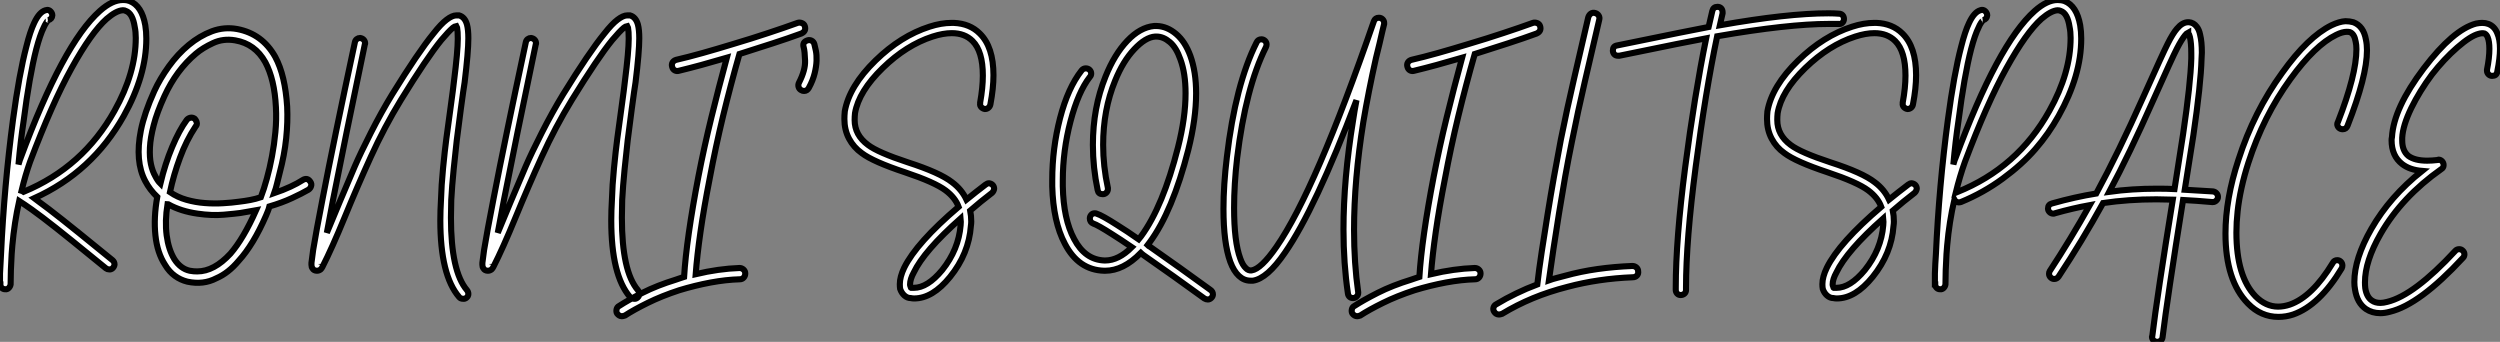 <?xml version="1.0" standalone="no"?>
<svg xmlns="http://www.w3.org/2000/svg" viewBox="-1.004 -1.5 409.528 56"><rect x="-1.004" y="-1.5" width="409.528" height="56" fill="#808080" stroke="none"/><path d="M19.66-33.04L19.66-33.04Q20.16-33.04 20.61-32.87L20.61-32.87Q22.62-32.09 23.18-28.90L23.18-28.90Q23.35-27.89 23.35-26.71L23.35-26.71Q23.35-20.66 19.66-14.06L19.66-14.06Q14.50-4.87 4.98-0.56L4.98-0.56Q5.26-0.34 5.60-0.11L5.60-0.11Q7.22 1.06 9.63 2.97L9.63 2.97Q10.86 3.92 17.81 9.58L17.81 9.58Q18.14 9.86 18.14 10.30L18.14 10.30Q18.09 10.64 17.84 10.89Q17.58 11.14 17.25 11.09L17.25 11.09Q16.97 11.09 16.74 10.92L16.74 10.92Q9.74 5.21 8.57 4.31L8.57 4.31Q6.16 2.41 4.59 1.29L4.59 1.29Q3.98 0.84 3.42 0.48Q2.86 0.11 2.52-0.11L2.52-0.11Q1.74 3.42 1.40 7.17L1.40 7.17Q1.34 7.90 1.29 8.57L1.29 8.57Q1.12 11.42 1.12 13.50L1.12 13.50Q1.12 13.55 1.12 13.55L1.12 13.55Q1.06 13.89 0.81 14.14Q0.56 14.39 0.22 14.34L0.22 14.34Q-0.11 14.34-0.34 14.11Q-0.56 13.89-0.56 13.55L-0.56 13.55L-0.56 13.55L-0.62 13.55Q-0.62 13.50-0.62 13.47Q-0.62 13.44-0.62 13.44L-0.62 13.44Q-0.62 13.33-0.62 13.10L-0.62 13.10Q-0.62 12.49-0.62 11.76L-0.62 11.76Q-0.56 10.19-0.45 8.51L-0.45 8.51Q0.06-2.52 1.51-13.44L1.51-13.44Q2.52-20.94 3.70-25.42L3.70-25.42Q4.31-27.89 4.98-29.29L4.98-29.29Q5.82-31.08 6.83-31.36L6.83-31.36Q7-31.42 7.11-31.42L7.11-31.42Q7.45-31.42 7.70-31.14Q7.95-30.86 7.95-30.52L7.95-30.52Q7.90-29.90 7.28-29.74L7.28-29.74Q7.34-29.74 7.22-29.65Q7.11-29.57 6.92-29.26Q6.72-28.95 6.55-28.56L6.55-28.56Q5.94-27.33 5.32-24.98L5.32-24.98Q4.20-20.61 3.25-13.22L3.25-13.22Q2.74-9.86 2.41-6.10L2.41-6.10Q2.69-7.06 2.74-7.11L2.74-7.11Q9.69-25.87 15.74-31.25L15.74-31.25Q17.75-33.04 19.49-33.04L19.49-33.04Q19.54-33.04 19.66-33.04ZM19.54-31.36L19.54-31.36Q19.54-31.36 19.49-31.36L19.49-31.36Q18.42-31.30 16.86-29.96L16.86-29.96Q14.34-27.72 11.12-21.90Q7.90-16.07 4.31-6.55L4.31-6.55Q3.53-4.37 2.91-1.79L2.91-1.79Q3.08-1.74 3.25-1.62L3.25-1.62Q12.99-5.66 18.14-14.90L18.14-14.90Q21.62-21.11 21.62-26.82L21.62-26.82Q21.62-27.83 21.45-28.62L21.45-28.62Q21.11-30.86 19.99-31.25L19.99-31.25Q19.82-31.36 19.54-31.36ZM50.23-3.25L50.23-3.25Q50.46-2.91 50.34-2.55Q50.23-2.18 49.90-1.96L49.90-1.96Q48.83-1.34 47.21-0.59Q45.58 0.17 43.51 0.78L43.51 0.78Q43.40 1.23 43.23 1.62Q43.06 2.02 42.95 2.30L42.95 2.30Q40.88 7.06 38.47 9.69L38.47 9.69Q36.79 11.70 34.83 12.54L34.83 12.54Q32.70 13.66 30.07 13.10L30.07 13.10Q28.95 12.82 28.03 12.15Q27.10 11.48 26.43 10.36L26.43 10.36Q25.14 8.40 24.84 5.52Q24.53 2.63 25.14-0.78L25.14-0.78Q23.91-1.96 23.18-3.36L23.18-3.36Q21.45-6.61 22.46-11.70L22.46-11.70Q23.02-14.50 24.64-18.09L24.64-18.09Q25.59-20.16 27.05-22.18Q28.50-24.19 30.30-25.68Q32.09-27.16 34.10-27.92Q36.12-28.67 38.25-28.28L38.25-28.28Q42.34-27.50 44.46-23.74L44.46-23.74Q45.30-22.18 45.78-20.13Q46.26-18.09 46.42-15.57L46.42-15.57Q46.54-13.10 46.26-10.39Q45.98-7.67 45.19-4.70L45.19-4.70Q44.97-3.81 44.77-3.00Q44.58-2.18 44.30-1.40L44.30-1.40Q45.75-1.90 46.96-2.46Q48.16-3.02 48.94-3.53L48.94-3.53Q49.73-4.03 50.23-3.25ZM37.13 8.51L37.13 8.51Q39.26 6.05 41.33 1.40L41.33 1.40Q40.71 1.51 40.07 1.62Q39.42 1.74 38.75 1.85L38.75 1.85Q37.97 1.96 36.04 2.13Q34.10 2.30 31.75 1.96L31.75 1.96Q29.01 1.57 26.99 0.45L26.99 0.45Q26.94 0.45 26.91 0.42Q26.88 0.39 26.82 0.39L26.82 0.39Q26.38 3.19 26.68 5.52Q26.99 7.84 27.94 9.41L27.94 9.41Q28.95 10.98 30.46 11.31L30.46 11.31Q30.80 11.37 31.11 11.40Q31.42 11.42 31.70 11.42L31.70 11.42Q34.44 11.42 37.13 8.51ZM42.11-0.73L42.11-0.73Q42.62-2.07 43.09-3.78Q43.57-5.49 43.93-7.42Q44.30-9.35 44.49-11.40Q44.69-13.44 44.58-15.46L44.58-15.46Q44.35-20.05 42.84-22.85L42.84-22.85Q41.16-25.87 37.91-26.43L37.91-26.43Q35.95-26.77 34.27-25.98Q32.59-25.20 31.47-24.25L31.47-24.25Q28.28-21.56 26.32-17.30L26.32-17.30Q25.09-14.62 24.56-12.54Q24.02-10.47 23.94-8.88Q23.86-7.28 24.11-6.13Q24.36-4.98 24.81-4.20L24.81-4.20Q25.20-3.42 25.65-2.97L25.65-2.97Q26.43-6.22 27.58-8.96Q28.73-11.70 29.96-13.38L29.96-13.38Q30.18-13.66 30.55-13.75Q30.91-13.83 31.25-13.61L31.25-13.61Q31.53-13.33 31.61-12.96Q31.70-12.60 31.42-12.32L31.42-12.32Q29.90-10.02 28.87-7.22Q27.83-4.42 27.22-1.57L27.22-1.57Q28.45-0.73 29.93-0.31Q31.42 0.11 32.93 0.22Q34.44 0.34 35.90 0.25Q37.35 0.17 38.53 0L38.53 0Q39.48-0.11 40.38-0.28Q41.27-0.45 42.11-0.73ZM74.31-30.52L74.31-30.52Q74.42-30.52 74.59-30.52L74.59-30.52Q75.54-30.24 75.88-29.01L75.88-29.01Q76.10-28.17 76.10-26.77L76.10-26.77Q76.10-24.53 75.49-19.54L75.49-19.54Q75.32-18.54 74.87-15.20Q74.42-11.87 74.20-10.02Q73.98-8.18 73.70-5.35Q73.42-2.52 73.30-0.28L73.30-0.28Q73.25 1.23 73.25 2.63L73.25 2.63Q73.25 11.42 75.88 14.50L75.88 14.50Q76.10 14.78 76.10 15.12Q76.10 15.46 75.82 15.71Q75.54 15.96 75.21 15.90L75.21 15.90Q74.82 15.90 74.59 15.62L74.59 15.62Q71.51 12.04 71.51 3.08L71.51 3.08Q71.51 1.51 71.62-0.34L71.62-0.34Q71.68-2.63 71.96-5.52Q72.24-8.40 72.49-10.28Q72.74-12.15 73.19-15.43Q73.64-18.70 73.75-19.77L73.75-19.77Q74.37-24.64 74.37-26.71L74.37-26.71Q74.37-27.94 74.26-28.50L74.26-28.50Q74.20-28.67 74.14-28.78L74.14-28.78Q73.86-28.73 73.58-28.50L73.58-28.50Q72.86-27.89 71.68-26.49L71.68-26.49Q69.27-23.52 65.07-16.69L65.07-16.69Q62.33-12.21 60.12-7.34Q57.90-2.46 55.83 2.58Q53.76 7.62 52.19 10.70L52.19 10.70Q52.08 10.92 51.91 11.09L51.91 11.09Q51.63 11.31 51.30 11.31L51.30 11.31Q50.79 11.31 50.57 10.92L50.57 10.92Q50.40 10.70 50.40 10.36L50.40 10.36Q50.40 10.25 50.40 10.02L50.40 10.02Q50.46 9.41 50.68 7.90L50.68 7.90Q51.13 5.10 52.25-0.62L52.25-0.62Q54.04-9.91 57.51-26.10L57.51-26.10Q57.57-26.43 57.82-26.63Q58.07-26.82 58.35-26.82L58.35-26.82Q58.74-26.77 58.97-26.52Q59.19-26.26 59.19-25.93L59.19-25.93Q59.19-25.82 59.14-25.76L59.14-25.76Q55.78-9.69 53.93-0.28L53.93-0.28Q53.37 2.63 52.92 5.10L52.92 5.10Q53.54 3.58 55.05-0.03Q56.56-3.64 57.51-5.82Q58.46-8.01 60.14-11.31Q61.82-14.62 63.62-17.58L63.62-17.58Q67.87-24.47 70.39-27.55L70.39-27.55Q71.62-29.12 72.55-29.82Q73.47-30.52 74.14-30.52L74.14-30.52Q74.26-30.52 74.31-30.52ZM52.08 10.19L52.08 10.19L52.08 10.30L52.08 10.25Q52.08 10.25 52.08 10.19ZM102.31-30.52L102.31-30.52Q102.42-30.52 102.59-30.52L102.59-30.52Q103.54-30.24 103.88-29.01L103.88-29.01Q104.10-28.17 104.10-26.77L104.10-26.77Q104.10-24.53 103.49-19.54L103.49-19.54Q103.32-18.54 102.87-15.20Q102.42-11.87 102.20-10.02Q101.98-8.18 101.70-5.35Q101.42-2.52 101.30-0.28L101.30-0.28Q101.25 1.23 101.25 2.63L101.25 2.63Q101.25 11.42 103.88 14.50L103.88 14.50Q104.10 14.78 104.10 15.12Q104.10 15.46 103.82 15.71Q103.54 15.96 103.21 15.90L103.21 15.90Q102.82 15.90 102.59 15.62L102.59 15.62Q99.51 12.04 99.51 3.08L99.51 3.08Q99.51 1.51 99.62-0.34L99.62-0.34Q99.68-2.63 99.96-5.52Q100.24-8.40 100.49-10.28Q100.74-12.15 101.19-15.43Q101.64-18.70 101.75-19.77L101.75-19.77Q102.37-24.64 102.37-26.71L102.37-26.71Q102.37-27.94 102.26-28.50L102.26-28.50Q102.20-28.67 102.14-28.78L102.14-28.78Q101.86-28.73 101.58-28.50L101.58-28.50Q100.86-27.89 99.68-26.49L99.68-26.49Q97.27-23.52 93.07-16.69L93.07-16.69Q90.33-12.21 88.12-7.34Q85.90-2.46 83.83 2.58Q81.76 7.62 80.19 10.70L80.19 10.70Q80.08 10.92 79.91 11.09L79.91 11.09Q79.63 11.31 79.30 11.31L79.30 11.31Q78.79 11.31 78.57 10.92L78.57 10.92Q78.40 10.70 78.40 10.36L78.40 10.36Q78.40 10.25 78.40 10.02L78.40 10.02Q78.46 9.41 78.68 7.90L78.68 7.90Q79.13 5.10 80.25-0.62L80.25-0.62Q82.04-9.91 85.51-26.10L85.51-26.10Q85.57-26.43 85.82-26.63Q86.07-26.82 86.35-26.82L86.35-26.82Q86.74-26.77 86.97-26.52Q87.19-26.26 87.19-25.93L87.19-25.93Q87.19-25.82 87.14-25.76L87.14-25.76Q83.78-9.69 81.93-0.28L81.93-0.28Q81.37 2.63 80.92 5.10L80.92 5.10Q81.54 3.58 83.05-0.03Q84.56-3.64 85.51-5.82Q86.46-8.01 88.14-11.31Q89.82-14.62 91.62-17.58L91.62-17.58Q95.87-24.47 98.39-27.55L98.39-27.55Q99.62-29.12 100.55-29.82Q101.47-30.52 102.14-30.52L102.14-30.52Q102.26-30.52 102.31-30.52ZM80.08 10.19L80.08 10.19L80.08 10.30L80.08 10.25Q80.08 10.25 80.08 10.19ZM131.21-28.78L131.21-28.78Q131.49-27.94 130.65-27.55L130.65-27.55Q128.52-26.77 126.03-25.96Q123.54-25.14 120.51-24.19L120.51-24.19Q119.06-19.10 117.82-14Q116.59-8.90 115.64-3.81L115.64-3.81Q114.69 1.01 114.13 4.93Q113.57 8.85 113.34 11.87L113.34 11.87Q117.10 10.98 120.51 10.86L120.51 10.86Q120.90 10.86 121.18 11.12Q121.46 11.37 121.46 11.76L121.46 11.76Q121.46 12.15 121.21 12.43Q120.96 12.71 120.57 12.71L120.57 12.71Q118.33 12.77 115.78 13.24Q113.23 13.72 110.66 14.50L110.66 14.50Q107.74 15.46 105.48 16.58Q103.21 17.70 101.75 18.65L101.75 18.65Q101.42 18.76 101.25 18.76L101.25 18.76Q100.80 18.76 100.46 18.31L100.46 18.31Q100.30 18.03 100.38 17.64Q100.46 17.25 100.80 17.08L100.80 17.08Q102.26 16.13 104.64 14.92Q107.02 13.72 110.10 12.77L110.10 12.77Q110.43 12.66 110.77 12.54Q111.10 12.43 111.44 12.32L111.44 12.32Q111.83 6.05 113.79-4.14L113.79-4.14Q114.74-9.02 115.92-13.83Q117.10-18.65 118.44-23.58L118.44-23.58Q114.07-22.29 110.60-21.45L110.60-21.45Q110.26-21.34 109.93-21.50Q109.59-21.67 109.48-22.12L109.48-22.12Q109.37-22.51 109.56-22.82Q109.76-23.13 110.15-23.24L110.15-23.24Q112.11-23.69 114.49-24.36Q116.87-25.03 119.45-25.82L119.45-25.82Q122.64-26.77 125.24-27.64Q127.85-28.50 130.03-29.29L130.03-29.29Q130.37-29.40 130.73-29.26Q131.10-29.12 131.21-28.78ZM132.78-25.82L132.78-25.82Q132.89-25.42 133.03-24.72Q133.17-24.02 133.14-23.10Q133.11-22.18 132.83-21.03Q132.55-19.88 131.88-18.65L131.88-18.65Q131.60-18.14 131.10-18.14L131.10-18.14Q130.82-18.14 130.65-18.26L130.65-18.26Q130.31-18.42 130.20-18.79Q130.09-19.15 130.26-19.49L130.26-19.49Q131.32-21.56 131.26-23.10Q131.21-24.64 131.04-25.26L131.04-25.26Q130.76-26.15 131.66-26.43L131.66-26.43Q131.99-26.54 132.33-26.38Q132.66-26.21 132.78-25.82ZM155.62-29.29L155.62-29.29Q158.26-29.18 159.88-27.55L159.88-27.55Q162.12-25.37 162.12-20.72L162.12-20.72Q162.12-18.59 161.62-15.96L161.62-15.96Q161.56-15.62 161.31-15.40Q161.06-15.18 160.72-15.18L160.72-15.18Q160.38-15.23 160.13-15.48Q159.88-15.74 159.94-16.07L159.94-16.07Q159.94-16.18 159.94-16.24L159.94-16.24Q160.38-18.70 160.38-20.66L160.38-20.66Q160.38-24.64 158.70-26.32L158.70-26.32Q157.42-27.61 155.29-27.61L155.29-27.61Q153.89-27.61 152.15-27.05L152.15-27.05Q147.84-25.65 143.98-21.90L143.98-21.90Q140.06-18.09 139.44-14.50L139.44-14.50Q139.38-13.94 139.38-13.38L139.38-13.38Q139.38-10.92 141.57-9.30L141.57-9.30Q143.19-8.06 148.12-6.44L148.12-6.44Q153.33-4.76 155.34-3.19L155.34-3.19Q156.91-2.02 157.70-0.34L157.70-0.34Q159.21-1.57 160.83-2.80L160.83-2.80Q161.11-3.02 161.39-3.02L161.39-3.02Q161.78-2.97 162.01-2.72Q162.23-2.46 162.23-2.13L162.23-2.13Q162.18-1.74 161.90-1.46L161.90-1.46Q159.99 0 158.31 1.46L158.31 1.46Q158.48 2.30 158.48 3.25L158.48 3.25Q158.48 3.58 158.42 3.98L158.42 3.98Q158.09 8.51 155.01 12.32L155.01 12.32Q152.15 15.85 149.13 15.85L149.13 15.85Q148.85 15.85 148.57 15.79L148.57 15.79Q148.01 15.79 147.53 15.37Q147.06 14.95 146.83 14.28L146.83 14.28Q146.78 13.94 146.78 13.50L146.78 13.50Q146.78 12.32 147.50 10.81L147.50 10.81Q149.52 6.72 156.41 0.84L156.41 0.84Q155.85-0.67 154.28-1.85L154.28-1.85Q152.49-3.19 147.62-4.82L147.62-4.82Q142.41-6.55 140.56-7.95L140.56-7.95Q139.22-8.90 138.46-10.33Q137.70-11.76 137.70-13.55L137.70-13.55Q137.70-14.11 137.76-14.73L137.76-14.73L137.76-14.78Q138.49-18.93 142.80-23.13L142.80-23.13Q146.94-27.16 151.65-28.67L151.65-28.67Q153.55-29.29 155.29-29.29L155.29-29.29Q155.46-29.29 155.62-29.29ZM156.74 2.74L156.74 2.74Q150.75 8.06 149.07 11.59L149.07 11.59Q148.46 12.71 148.46 13.55L148.46 13.55Q148.46 13.72 148.51 13.83L148.51 13.83Q148.57 14.17 148.68 14.11L148.68 14.11Q148.68 14.11 148.74 14.11L148.74 14.11Q148.74 14.11 148.79 14.11L148.79 14.11Q148.90 14.11 149.07 14.11L149.07 14.11Q151.31 14.11 153.72 11.20L153.72 11.20Q156.41 7.84 156.74 3.86L156.74 3.86Q156.80 3.30 156.74 2.74Z" fill="white" stroke="black" transform="translate(0 0) scale(1 1) translate(-0.384 31.54)"/><path d="M17.19-28.78L17.19-28.78Q18.87-28.73 20.36-27.47Q21.84-26.21 22.68-23.91L22.68-23.91Q23.63-21.28 23.63-17.75L23.63-17.75Q23.63-13.61 22.34-8.46L22.34-8.46Q19.77 1.57 16.02 6.66L16.02 6.66Q15.85 6.89 15.68 7.11L15.68 7.11Q15.74 7.17 15.85 7.25Q15.96 7.34 16.02 7.34L16.02 7.34Q20.83 10.70 25.98 14.45L25.98 14.45Q26.38 14.73 26.38 15.18L26.38 15.18Q26.38 15.51 26.12 15.76Q25.87 16.02 25.54 16.02L25.54 16.02Q25.26 16.02 24.98 15.85L24.98 15.85Q19.82 12.10 15.06 8.79L15.06 8.79Q14.95 8.68 14.78 8.57Q14.62 8.46 14.56 8.40L14.56 8.40Q11.70 11.31 8.74 11.31L8.74 11.31Q8.62 11.31 8.57 11.31L8.57 11.31Q4.37 11.20 2.13 6.89L2.13 6.89Q0.22 3.30 0.06-2.52L0.06-2.52Q0.06-3.02 0.06-3.53L0.06-3.53Q0.06-8.74 1.34-13.69Q2.63-18.65 4.87-21.50L4.87-21.50Q5.15-21.84 5.54-21.84L5.54-21.84Q5.94-21.84 6.19-21.59Q6.44-21.34 6.44-21L6.44-21Q6.44-20.66 6.22-20.44L6.22-20.44Q4.31-17.98 3.05-13.16Q1.79-8.34 1.79-3.47L1.79-3.47Q1.79-2.97 1.79-2.52L1.79-2.52Q1.90 2.86 3.64 6.10L3.64 6.10Q5.43 9.52 8.62 9.63L8.62 9.63Q8.68 9.63 8.74 9.63L8.74 9.63Q10.92 9.63 13.10 7.45L13.10 7.45Q11.20 6.16 9.86 5.32L9.86 5.32Q7.50 3.81 6.78 3.58L6.78 3.58Q6.22 3.36 6.22 2.74L6.22 2.74Q6.22 2.41 6.44 2.16Q6.66 1.90 7 1.90L7 1.90Q7.06 1.90 7.06 1.90L7.06 1.90Q7.22 1.90 7.34 1.96L7.34 1.96Q8.23 2.24 10.75 3.86L10.75 3.86Q12.21 4.76 14.22 6.16L14.22 6.16Q14.45 5.88 14.62 5.66L14.62 5.66Q18.20 0.78 20.66-8.90L20.66-8.90Q21.90-13.78 21.90-17.75L21.90-17.75Q21.90-21 21.06-23.30L21.06-23.30Q20.38-25.26 19.32-26.15Q18.26-27.05 17.14-27.05L17.14-27.05Q17.02-27.05 16.91-27.05L16.91-27.05Q15.34-26.94 13.50-24.98Q11.65-23.02 10.36-19.82L10.36-19.82Q8.40-15.06 8.40-9.30L8.40-9.30Q8.40-5.82 9.18-2.24L9.18-2.24Q9.18-2.18 9.18-2.07L9.18-2.07Q9.18-1.74 8.93-1.48Q8.68-1.23 8.34-1.23L8.34-1.23Q7.62-1.23 7.50-1.90L7.50-1.90Q6.72-5.60 6.72-9.30L6.72-9.30Q6.72-15.40 8.79-20.50L8.79-20.50Q10.25-24.14 12.35-26.35Q14.45-28.56 16.74-28.78L16.74-28.78Q16.97-28.78 17.19-28.78ZM53.54-30.13L53.54-30.13Q53.54-30.13 53.59-30.13L53.59-30.13Q53.93-30.13 54.18-29.88Q54.43-29.62 54.43-29.29L54.43-29.29Q54.43-29.18 54.43-29.12L54.43-29.12Q54.32-28.73 54.15-27.97Q53.98-27.22 53.68-25.93Q53.37-24.64 53.09-23.52L53.09-23.52Q51.86-18.03 51.02-13.05L51.02-13.05Q49.50-3.58 49.50 4.59L49.50 4.59Q49.50 10.08 50.18 14.84L50.18 14.84Q50.18 14.90 50.18 14.95L50.18 14.95Q50.18 15.29 49.92 15.54Q49.67 15.79 49.34 15.79L49.34 15.79Q49 15.79 48.78 15.60Q48.55 15.40 48.50 15.06L48.50 15.06Q47.77 10.14 47.77 4.54L47.77 4.54Q47.77-3.70 49.34-13.33L49.34-13.33Q49.56-14.84 49.90-16.63L49.90-16.63Q43.12 1.23 38.19 8.34L38.19 8.34Q35.28 12.60 32.93 12.94L32.93 12.94Q32.76 12.94 32.54 12.94L32.54 12.94Q31.47 12.94 30.63 12.15L30.63 12.15Q29.79 11.37 29.23 9.86L29.23 9.86Q28.11 6.78 28.11 1.18L28.11 1.18Q28.11-2.74 28.67-7.34L28.67-7.34Q30.07-19.21 33.54-26.10L33.54-26.10Q33.77-26.60 34.33-26.60L34.33-26.60Q34.66-26.60 34.92-26.35Q35.17-26.10 35.17-25.76L35.17-25.76Q35.17-25.54 35.06-25.31L35.06-25.31Q31.75-18.70 30.35-7.17L30.35-7.17Q29.85-2.86 29.85 1.01L29.85 1.01Q29.85 6.55 30.86 9.30L30.86 9.30Q31.25 10.42 31.81 10.92L31.81 10.92Q32.20 11.31 32.70 11.26L32.70 11.26Q34.27 11.03 36.79 7.39L36.79 7.39Q43.18-1.85 52.75-29.57L52.75-29.57Q52.98-30.13 53.54-30.13ZM79.97-28.78L79.97-28.78Q80.25-27.94 79.41-27.55L79.41-27.55Q77.28-26.77 74.79-25.96Q72.30-25.14 69.27-24.19L69.27-24.19Q67.82-19.10 66.58-14Q65.35-8.90 64.40-3.81L64.40-3.81Q63.45 1.01 62.89 4.93Q62.33 8.85 62.10 11.87L62.10 11.87Q65.86 10.98 69.27 10.86L69.27 10.86Q69.66 10.86 69.94 11.12Q70.22 11.37 70.22 11.76L70.22 11.76Q70.22 12.15 69.97 12.43Q69.72 12.71 69.33 12.71L69.33 12.71Q67.09 12.77 64.54 13.24Q61.99 13.72 59.42 14.50L59.42 14.50Q56.50 15.46 54.24 16.58Q51.97 17.70 50.51 18.65L50.51 18.65Q50.18 18.76 50.01 18.76L50.01 18.76Q49.56 18.76 49.22 18.31L49.22 18.31Q49.06 18.03 49.14 17.64Q49.22 17.25 49.56 17.08L49.56 17.08Q51.02 16.13 53.40 14.92Q55.78 13.72 58.86 12.77L58.86 12.77Q59.19 12.66 59.53 12.54Q59.86 12.43 60.20 12.32L60.20 12.32Q60.59 6.05 62.55-4.14L62.55-4.14Q63.50-9.02 64.68-13.83Q65.86-18.65 67.20-23.58L67.20-23.58Q62.83-22.29 59.36-21.45L59.36-21.45Q59.02-21.34 58.69-21.50Q58.35-21.67 58.24-22.12L58.24-22.12Q58.13-22.51 58.32-22.82Q58.52-23.13 58.91-23.24L58.91-23.24Q60.87-23.69 63.25-24.36Q65.63-25.03 68.21-25.82L68.21-25.82Q71.40-26.77 74.00-27.64Q76.61-28.50 78.79-29.29L78.79-29.29Q79.13-29.40 79.49-29.26Q79.86-29.12 79.97-28.78ZM95.09 10.53L95.09 10.53Q95.48 10.53 95.76 10.78Q96.04 11.03 96.04 11.42L96.04 11.42Q96.10 11.82 95.84 12.10Q95.59 12.38 95.14 12.38L95.14 12.38Q92.34 12.49 89.68 12.88Q87.02 13.27 84.50 13.94L84.50 13.94Q81.42 14.73 78.79 15.82Q76.16 16.91 73.75 18.37L73.75 18.37Q73.42 18.48 73.25 18.48L73.25 18.48Q72.74 18.48 72.46 18.03L72.46 18.03Q72.24 17.70 72.35 17.33Q72.46 16.97 72.80 16.80L72.80 16.80Q74.37 15.85 76.05 15.04Q77.73 14.22 79.52 13.55L79.52 13.55Q79.80 11.09 80.25 8.15Q80.70 5.21 81.20 2.10Q81.70-1.01 82.26-4.14Q82.82-7.28 83.38-10.19L83.38-10.19Q84.39-15.23 85.54-20.16Q86.69-25.09 87.86-30.18L87.86-30.18Q87.98-30.58 88.28-30.80Q88.59-31.02 88.98-30.91L88.98-30.91Q89.38-30.80 89.57-30.49Q89.77-30.18 89.66-29.79L89.66-29.79Q88.48-24.70 87.33-19.77Q86.18-14.84 85.18-9.80L85.18-9.80Q84.62-7.06 84.08-4.06Q83.55-1.06 83.08 1.88Q82.60 4.82 82.18 7.64Q81.76 10.47 81.42 12.88L81.42 12.88Q82.04 12.66 82.71 12.49Q83.38 12.32 84 12.15L84 12.15Q86.63 11.42 89.40 11.03Q92.18 10.64 95.09 10.53ZM109.03-31.92L109.03-31.92Q109.42-31.92 109.65-31.67Q109.87-31.42 109.87-31.02L109.87-31.02Q109.87-30.97 109.87-30.86L109.87-30.86Q109.65-29.96 109.42-28.90L109.42-28.90Q120.51-30.86 127.23-30.86L127.23-30.86Q128.13-30.86 128.91-30.80L128.91-30.80Q129.30-30.80 129.53-30.55Q129.75-30.30 129.75-29.93Q129.75-29.57 129.50-29.32Q129.25-29.06 128.86-29.12L128.86-29.12Q128.13-29.12 127.29-29.12L127.29-29.12Q120.62-29.12 108.98-27.10L108.98-27.10Q107.07-17.98 105.48-5.82Q103.88 6.33 103.88 14.06L103.88 14.06Q103.88 14.22 103.88 14.45L103.88 14.45Q103.88 14.84 103.63 15.06Q103.38 15.29 102.98 15.29L102.98 15.29Q102.65 15.29 102.42 15.04Q102.20 14.78 102.20 14.45L102.20 14.45Q102.20 14.22 102.20 14.06L102.20 14.06Q102.20 6.22 103.74-5.63Q105.28-17.47 107.18-26.77L107.18-26.77Q104.66-26.32 92.96-23.91L92.96-23.91Q92.85-23.91 92.74-23.91L92.74-23.91Q92.34-23.91 92.12-24.16Q91.90-24.42 91.90-24.75L91.90-24.75Q91.90-25.48 92.57-25.59L92.57-25.59Q105.39-28.22 107.58-28.62L107.58-28.62Q107.91-30.13 108.19-31.25L108.19-31.25Q108.36-31.92 109.03-31.92ZM135.07-29.29L135.07-29.29Q137.70-29.18 139.33-27.55L139.33-27.55Q141.57-25.37 141.57-20.72L141.57-20.72Q141.57-18.59 141.06-15.96L141.06-15.96Q141.01-15.62 140.76-15.40Q140.50-15.18 140.17-15.18L140.17-15.18Q139.83-15.23 139.58-15.48Q139.33-15.74 139.38-16.07L139.38-16.07Q139.38-16.18 139.38-16.24L139.38-16.24Q139.83-18.70 139.83-20.66L139.83-20.66Q139.83-24.64 138.15-26.32L138.15-26.32Q136.86-27.61 134.74-27.61L134.74-27.61Q133.34-27.61 131.60-27.05L131.60-27.05Q127.29-25.65 123.42-21.90L123.42-21.90Q119.50-18.09 118.89-14.50L118.89-14.50Q118.83-13.94 118.83-13.38L118.83-13.38Q118.83-10.92 121.02-9.30L121.02-9.30Q122.64-8.06 127.57-6.44L127.57-6.44Q132.78-4.76 134.79-3.19L134.79-3.19Q136.36-2.02 137.14-0.34L137.14-0.34Q138.66-1.57 140.28-2.80L140.28-2.80Q140.56-3.02 140.84-3.02L140.84-3.02Q141.23-2.97 141.46-2.72Q141.68-2.46 141.68-2.13L141.68-2.13Q141.62-1.74 141.34-1.46L141.34-1.46Q139.44 0 137.76 1.46L137.76 1.46Q137.93 2.30 137.93 3.25L137.93 3.25Q137.93 3.58 137.87 3.98L137.87 3.98Q137.54 8.51 134.46 12.32L134.46 12.32Q131.60 15.85 128.58 15.85L128.58 15.85Q128.30 15.85 128.02 15.79L128.02 15.79Q127.46 15.79 126.98 15.37Q126.50 14.95 126.28 14.28L126.28 14.28Q126.22 13.94 126.22 13.50L126.22 13.50Q126.22 12.32 126.95 10.81L126.95 10.81Q128.97 6.72 135.86 0.84L135.86 0.84Q135.30-0.67 133.73-1.85L133.73-1.85Q131.94-3.19 127.06-4.82L127.06-4.82Q121.86-6.55 120.01-7.95L120.01-7.95Q118.66-8.90 117.91-10.33Q117.15-11.76 117.15-13.55L117.15-13.55Q117.15-14.11 117.21-14.73L117.21-14.73L117.21-14.78Q117.94-18.93 122.25-23.13L122.25-23.13Q126.39-27.16 131.10-28.67L131.10-28.67Q133-29.29 134.74-29.29L134.74-29.29Q134.90-29.29 135.07-29.29ZM136.19 2.74L136.19 2.74Q130.20 8.06 128.52 11.59L128.52 11.59Q127.90 12.71 127.90 13.55L127.90 13.55Q127.90 13.72 127.96 13.83L127.96 13.83Q128.02 14.17 128.13 14.11L128.13 14.11Q128.13 14.11 128.18 14.11L128.18 14.11Q128.18 14.11 128.24 14.11L128.24 14.11Q128.35 14.11 128.52 14.11L128.52 14.11Q130.76 14.11 133.17 11.20L133.17 11.20Q135.86 7.84 136.19 3.86L136.19 3.86Q136.25 3.30 136.19 2.74ZM164.75-33.04L164.75-33.04Q165.37-33.04 165.87-32.87L165.87-32.87Q167.89-32.09 168.45-28.90L168.45-28.90Q168.62-27.89 168.62-26.71L168.62-26.71Q168.62-20.66 164.92-14.06L164.92-14.06Q163.30-11.14 161.11-8.62Q158.93-6.10 155.76-3.78Q152.60-1.46 148.90 0.06L148.90 0.06Q148.74 0.11 148.51 0.11L148.51 0.11Q148.06 0.06 147.84-0.34L147.84-0.34Q147.00 3.30 146.66 7.17L146.66 7.17Q146.61 7.90 146.55 8.57L146.55 8.57Q146.38 11.42 146.38 13.50L146.38 13.50Q146.38 13.55 146.38 13.55L146.38 13.55Q146.33 13.89 146.08 14.14Q145.82 14.39 145.49 14.34L145.49 14.34Q145.15 14.34 144.93 14.11Q144.70 13.89 144.70 13.55L144.70 13.55L144.70 13.55L144.65 13.55Q144.65 13.50 144.65 13.47Q144.65 13.44 144.65 13.44L144.65 13.44Q144.65 13.33 144.65 13.10L144.65 13.10Q144.65 12.49 144.65 11.76L144.65 11.76Q144.70 10.19 144.82 8.51L144.82 8.51Q145.32-2.52 146.78-13.44L146.78-13.44Q147.78-20.94 148.96-25.42L148.96-25.42Q149.58-27.89 150.25-29.29L150.25-29.29Q151.09-31.08 152.10-31.36L152.10-31.36Q152.26-31.42 152.38-31.42L152.38-31.42Q152.71-31.42 152.96-31.14Q153.22-30.86 153.22-30.52L153.22-30.52Q153.16-29.90 152.54-29.74L152.54-29.74Q152.60-29.74 152.49-29.65Q152.38-29.57 152.18-29.26Q151.98-28.95 151.82-28.56L151.82-28.56Q151.20-27.33 150.58-24.98L150.58-24.98Q149.46-20.61 148.51-13.22L148.51-13.22Q148.01-9.86 147.67-6.10L147.67-6.10Q147.95-7.06 148.01-7.11L148.01-7.11Q154.95-25.87 161.00-31.25L161.00-31.25Q163.02-33.04 164.75-33.04ZM164.75-31.36L164.75-31.36Q163.69-31.30 162.12-29.96L162.12-29.96Q159.60-27.72 156.38-21.90Q153.16-16.07 149.58-6.55L149.58-6.55Q148.74-4.20 148.06-1.46L148.06-1.46Q148.18-1.51 148.29-1.57L148.29-1.57Q158.20-5.54 163.41-14.90L163.41-14.90Q166.88-21.11 166.88-26.82L166.88-26.82Q166.88-27.83 166.71-28.62L166.71-28.62Q166.38-30.86 165.26-31.25L165.26-31.25Q165.03-31.36 164.75-31.36ZM186.14-29.40L186.14-29.40Q186.20-29.40 186.26-29.40L186.26-29.40Q187.04-29.34 187.54-28.67L187.54-28.67Q187.94-28.17 188.10-27.33L188.10-27.33Q188.38-26.21 188.38-24.42L188.38-24.42Q188.38-23.97 188.33-23.41L188.33-23.41Q188.22-19.26 186.98-10.81L186.98-10.81Q186.48-7.50 185.58-1.96L185.58-1.96Q187.71-1.85 190.23-1.68L190.23-1.68Q190.57-1.62 190.79-1.37Q191.02-1.12 191.02-0.78L191.02-0.78Q191.02-0.45 190.76-0.20Q190.51 0.06 190.18 0.06L190.18 0.06Q190.12 0.06 190.06 0.06L190.06 0.06Q187.49-0.17 185.30-0.28L185.30-0.28Q182.73 15.79 181.94 22.23L181.94 22.23Q181.89 22.57 181.64 22.76Q181.38 22.96 181.10 22.96L181.10 22.96Q180.71 22.96 180.46 22.71Q180.21 22.46 180.21 22.12L180.21 22.12Q180.21 22.06 180.26 22.01L180.26 22.01Q181.05 15.51 183.62-0.34L183.62-0.34Q182.22-0.39 180.94-0.39L180.94-0.39Q176.34-0.39 172.20 0.22L172.20 0.22Q168.73 6.50 164.92 12.26L164.92 12.26Q164.64 12.66 164.19 12.66L164.19 12.66Q163.86 12.66 163.60 12.40Q163.35 12.15 163.35 11.82L163.35 11.82Q163.35 11.54 163.46 11.37L163.46 11.37Q166.88 6.16 170.02 0.56L170.02 0.56Q167.27 1.06 164.30 1.90L164.30 1.90Q164.19 1.96 164.08 1.96L164.08 1.96Q163.69 1.96 163.44 1.71Q163.18 1.46 163.18 1.12L163.18 1.12Q163.18 0.45 163.86 0.28L163.86 0.28Q167.61-0.78 171.08-1.34L171.08-1.34Q174.72-8.06 178.75-17.08L178.75-17.08Q182.06-24.47 182.78-25.87L182.78-25.87Q183.62-27.55 184.30-28.34L184.30-28.34Q185.19-29.40 186.14-29.40ZM186.14-27.72L186.14-27.72Q185.92-27.61 185.64-27.27L185.64-27.27Q185.08-26.60 184.30-25.09L184.30-25.09Q183.57-23.69 180.32-16.41L180.32-16.41Q176.57-7.95 173.21-1.62L173.21-1.62Q176.90-2.13 180.99-2.13L180.99-2.13Q181.22-2.13 181.44-2.13L181.44-2.13Q182.62-2.13 183.90-2.07L183.90-2.07Q184.80-7.78 185.30-11.03L185.30-11.03Q186.54-19.43 186.65-23.46L186.65-23.46Q186.65-23.91 186.65-24.30L186.65-24.30Q186.65-26.04 186.42-26.99L186.42-26.99Q186.31-27.44 186.14-27.66L186.14-27.66Q186.14-27.66 186.14-27.72ZM211.90-29.57L211.90-29.57Q212.58-29.57 213.19-29.40L213.19-29.40Q214.87-28.78 215.26-26.54L215.26-26.54Q215.43-25.76 215.43-24.81L215.43-24.81Q215.43-20.55 212.24-12.43L212.24-12.43Q212.02-11.87 211.46-11.87L211.46-11.87Q211.06-11.87 210.81-12.12Q210.56-12.38 210.56-12.71L210.56-12.71Q210.56-12.88 210.67-13.05L210.67-13.05Q213.70-20.83 213.70-24.98L213.70-24.98Q213.70-25.70 213.58-26.21L213.58-26.21Q213.36-27.50 212.63-27.78L212.63-27.78Q212.41-27.83 212.13-27.83L212.13-27.83Q211.40-27.83 210.39-27.33L210.39-27.33Q206.92-25.65 202.89-20.10L202.89-20.10Q198.46-14 196.00-6.38L196.00-6.38Q195.33-4.31 194.88-2.27Q194.43-0.22 194.24 1.57Q194.04 3.36 194.04 5.04L194.04 5.04Q194.04 12.26 197.18 15.51L197.18 15.51Q198.86 17.19 200.87 17.19L200.87 17.19Q201.77 17.19 202.78 16.86L202.78 16.86Q206.47 15.57 209.83 10.02L209.83 10.02Q210.06 9.58 210.56 9.58L210.56 9.58Q210.90 9.58 211.15 9.83Q211.40 10.08 211.40 10.47L211.40 10.47Q211.40 10.70 211.29 10.92L211.29 10.92Q207.65 16.97 203.34 18.48L203.34 18.48Q202.16 18.87 200.93 18.87L200.93 18.87Q198.07 18.87 195.94 16.69L195.94 16.69Q192.25 12.94 192.25 5.21L192.25 5.21Q192.25-0.45 194.38-6.89L194.38-6.89Q196.90-14.73 201.54-21.11L201.54-21.11Q205.74-26.99 209.61-28.90L209.61-28.90Q210.90-29.51 211.90-29.57ZM234.30-29.29L234.30-29.29Q234.86-29.29 235.31-29.12L235.31-29.12Q236.32-28.73 236.77-27.61L236.77-27.61Q237.22-26.60 237.22-25.03L237.22-25.03Q237.22-23.52 236.77-21.28L236.77-21.28Q236.66-20.61 235.93-20.61L235.93-20.61Q235.59-20.61 235.34-20.86Q235.09-21.11 235.09-21.45L235.09-21.45Q235.09-21.56 235.09-21.62L235.09-21.62Q235.48-23.58 235.48-25.03L235.48-25.03Q235.48-26.26 235.20-26.94L235.20-26.94Q235.03-27.38 234.70-27.55L234.70-27.55Q234.30-27.66 233.74-27.50L233.74-27.50Q232.40-27.16 230.22-25.26Q228.03-23.35 226.07-20.83L226.07-20.83Q224.06-18.14 222.68-15.32Q221.31-12.49 221.20-10.47L221.20-10.47Q221.20-10.25 221.20-10.02L221.20-10.02Q221.20-8.34 222.21-7.50L222.21-7.50Q223.27-6.72 225.29-6.72L225.29-6.72Q226.07-6.72 227.02-6.83L227.02-6.83Q227.08-6.89 227.14-6.89L227.14-6.89Q227.47-6.89 227.72-6.64Q227.98-6.38 227.98-5.99L227.98-5.99Q227.98-5.54 227.58-5.32L227.58-5.32Q221.14-0.78 217.67 5.26L217.67 5.26Q215.10 9.74 215.10 13.22L215.10 13.22Q215.10 13.72 215.15 14.17L215.15 14.17Q215.38 15.62 216.22 16.18L216.22 16.18Q216.78 16.58 217.62 16.58L217.62 16.58Q218.12 16.58 218.74 16.41L218.74 16.41Q223.16 15.34 229.94 8.01L229.94 8.01Q230.16 7.78 230.55 7.78L230.55 7.78Q230.89 7.78 231.14 8.04Q231.39 8.29 231.39 8.62L231.39 8.62Q231.39 8.96 231.17 9.18L231.17 9.18Q224.06 16.86 219.18 18.03L219.18 18.03Q218.34 18.26 217.62 18.26L217.62 18.26Q216.27 18.26 215.26 17.58L215.26 17.58Q213.81 16.58 213.47 14.39L213.47 14.39Q213.36 13.83 213.36 13.16L213.36 13.16Q213.36 9.30 216.16 4.42L216.16 4.42Q219.18-0.84 224.45-5.04L224.45-5.04Q222.43-5.21 221.20-6.16L221.20-6.16Q219.46-7.50 219.46-10.08L219.46-10.08Q219.46-10.30 219.52-10.58L219.52-10.58Q219.80-15.34 224.73-21.84L224.73-21.84Q229.54-28.17 233.30-29.18L233.30-29.18Q233.86-29.29 234.30-29.29Z" fill="white" stroke="black" transform="translate(172.36 0) scale(1 1) translate(-1.056 31.54)"/></svg>